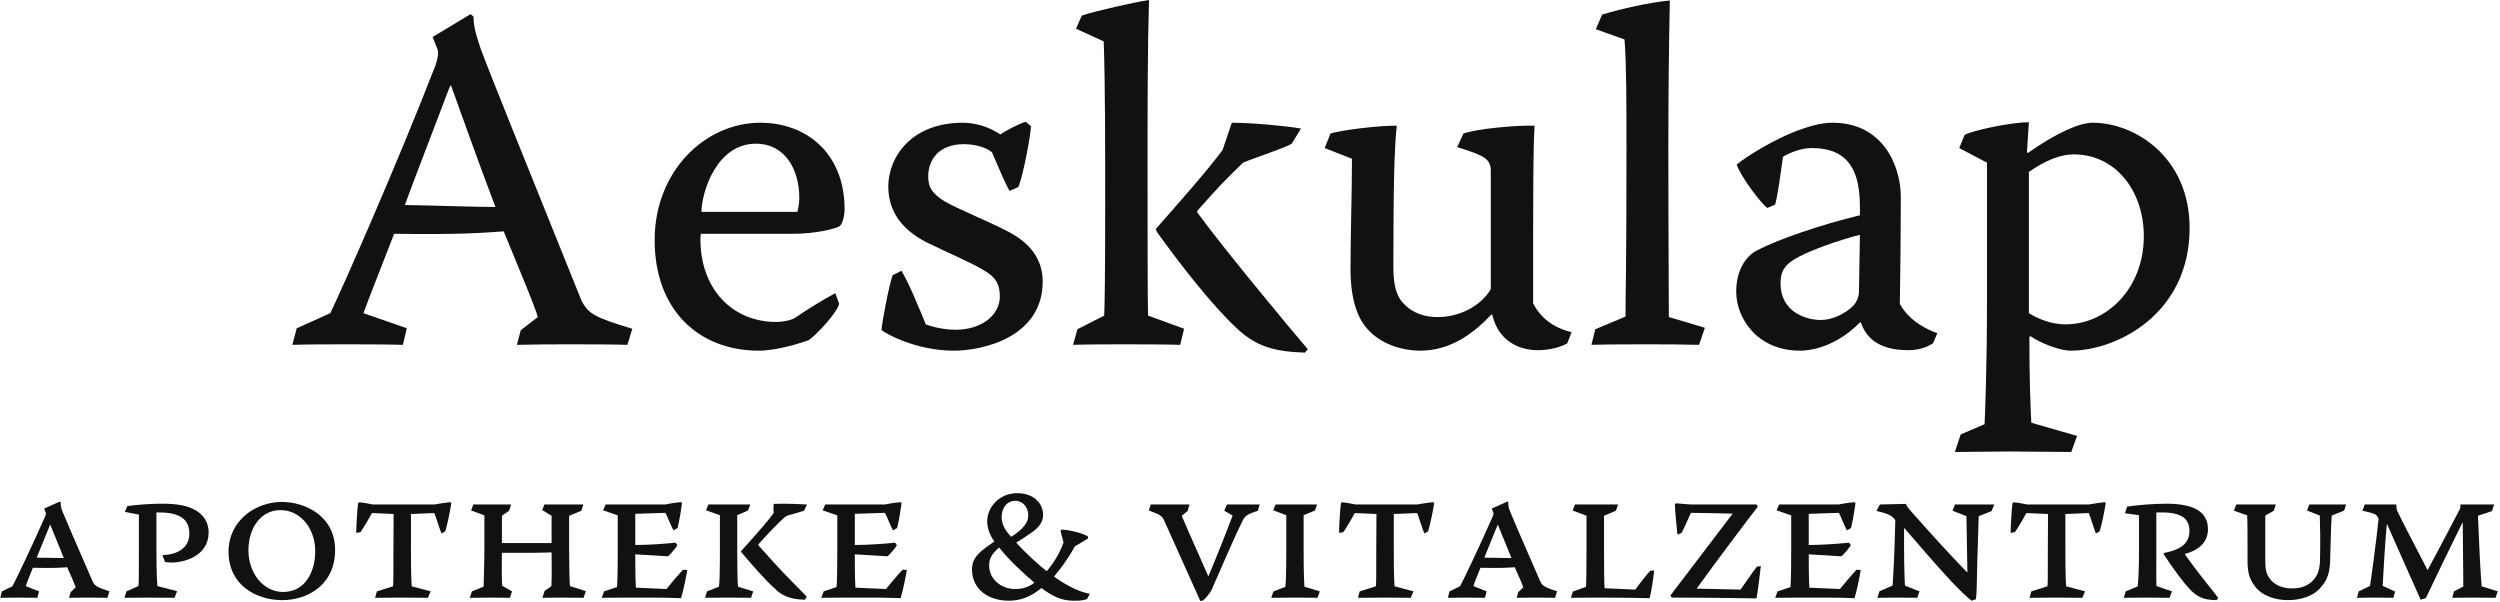 <svg width="1001" height="241" viewBox="0 0 1001 241" fill="none" xmlns="http://www.w3.org/2000/svg">
<path d="M17.676 203.63L23.916 200.822L24.306 201.056C24.228 202.382 24.462 203.552 25.242 205.346C26.178 207.686 29.221 214.707 37.099 232.804C37.957 234.676 39.049 235.144 43.807 236.782L43.027 239.356C40.609 239.356 37.723 239.278 34.993 239.278C32.731 239.278 30.547 239.356 27.66 239.356L28.285 237.094L30.313 235.144C29.923 233.974 28.753 231.243 26.88 227.109C24.228 227.343 21.498 227.499 13.152 227.343C11.514 231.556 10.734 233.194 10.344 234.676L15.648 236.782L14.946 239.356C12.372 239.356 9.486 239.278 7.067 239.278C4.727 239.278 2.387 239.356 0.125 239.356L0.749 236.782L4.961 234.754C6.365 232.258 13.074 218.139 18.144 206.594C18.378 206.048 18.456 205.58 18.3 205.268L17.676 203.63ZM20.094 210.026C16.74 218.061 15.882 220.479 14.712 223.287C16.272 223.287 23.136 223.443 25.554 223.443C23.292 217.749 21.498 213.537 20.094 210.026Z" fill="#111111"/>
<path d="M49.993 204.956L51.008 202.616C55.22 202.07 60.368 201.68 64.658 201.68C70.977 201.68 74.955 202.382 78.387 204.332C81.975 206.438 83.535 209.714 83.535 213.147C83.535 222.741 73.629 225.237 68.636 225.237C67.544 225.237 66.608 225.159 66.062 225.003L65.048 222.273C70.587 222.117 75.813 219.699 75.813 213.615C75.813 206.75 70.197 205.034 62.63 205.19V219.153C62.63 232.024 63.02 233.896 63.02 234.676L70.899 236.704L69.885 239.356C66.218 239.356 62.708 239.278 59.12 239.278C56.078 239.278 52.88 239.356 49.837 239.356L50.617 236.782L55.376 234.676C55.61 233.896 55.61 231.009 55.61 219.387V206.048L49.993 204.956Z" fill="#111111"/>
<path d="M112.883 200.978C122.087 200.978 134.1 206.516 134.178 220.089C134.256 233.974 123.413 240.292 112.961 240.292C102.586 240.292 91.509 234.286 91.509 220.869C91.509 208.466 102.274 200.978 112.883 200.978ZM112.259 204.254C104.536 204.254 99.466 211.274 99.466 220.401C99.466 229.215 105.238 237.016 113.351 237.016C122.321 237.016 126.221 228.825 126.221 220.635C126.221 212.054 120.683 204.254 112.259 204.254Z" fill="#111111"/>
<path d="M149.259 201.992H173.909C175.391 201.68 178.979 201.212 180.383 201.056L180.695 201.524C180.227 204.722 179.057 210.338 178.277 212.756L176.795 213.615C176.171 212.366 174.455 206.594 173.909 205.424L164.548 205.814V218.685C164.548 232.336 164.782 233.35 164.86 234.754L172.427 236.782L171.335 239.356C167.824 239.356 164.626 239.278 161.116 239.278C157.45 239.278 153.862 239.356 150.195 239.356L150.897 236.782L157.372 234.754C157.528 232.96 157.528 231.556 157.528 220.479L157.606 205.814L148.947 205.424C148.245 206.75 145.437 211.586 144.345 213.069L142.629 213.381C142.629 211.04 143.097 202.85 143.409 201.368L143.877 201.134C144.657 201.134 148.011 201.68 149.259 201.992Z" fill="#111111"/>
<path d="M188.641 204.41L189.499 201.992C192.151 201.992 194.881 201.992 197.456 201.992C199.952 201.992 202.292 201.992 204.632 201.992L203.852 204.488L200.966 206.516V217.437H220.857V206.516L217.113 204.254L217.971 201.992C220.077 201.992 222.105 201.992 224.289 201.992C227.487 201.992 230.529 201.992 233.572 201.992L232.791 204.488L227.877 206.516V220.089C227.877 226.485 228.033 233.974 228.267 234.676L234.586 236.704L233.65 239.356C230.685 239.356 227.799 239.278 224.679 239.278C222.105 239.278 219.687 239.356 217.191 239.356L218.049 236.626L220.779 234.676C221.013 230.307 220.857 225.783 220.857 221.181C219.687 221.181 217.035 221.337 213.368 221.337H200.966C200.966 225.471 200.81 229.761 201.044 234.52L205.022 236.782L204.164 239.356C201.902 239.356 199.64 239.278 197.378 239.278C194.257 239.278 191.137 239.356 188.095 239.356L188.953 236.782L193.633 234.91C193.633 233.428 193.945 226.563 193.945 219.621V206.36L188.641 204.41Z" fill="#111111"/>
<path d="M241.494 204.332L242.508 201.992C245.629 201.992 248.125 201.992 250.933 201.992H266.378C267.002 201.836 270.044 201.29 272.618 201.056L273.086 201.368C272.93 202.694 272.15 208.154 271.292 211.43L269.654 212.366C268.64 210.572 267.236 206.828 266.456 205.346L254.365 205.736V218.217C259.279 218.217 266.3 217.749 270.512 217.281L271.214 218.295C270.98 218.919 268.016 222.507 267.392 222.741C266.456 222.741 256.861 222.039 254.365 221.961C254.365 225.159 254.365 231.4 254.599 235.3L266.846 235.846C268.172 234.13 271.916 229.761 273.476 228.123L275.192 228.201C274.88 230.307 273.476 237.25 272.696 239.512C268.718 239.356 265.052 239.278 261.463 239.278H250.855C247.735 239.278 244.537 239.356 240.948 239.356L241.884 236.782L247.033 235.066C247.189 234.364 247.345 229.371 247.345 219.855V206.36L241.494 204.332Z" fill="#111111"/>
<path d="M323.121 201.992L321.951 204.488C320.625 204.956 317.583 205.814 315.789 206.282C315.165 206.438 314.228 206.984 313.682 207.53C311.81 209.324 308.612 212.366 303.62 217.983V218.295C307.208 222.351 312.2 227.889 316.647 232.414C321.405 237.25 322.185 237.952 323.043 238.966L322.263 240.136C315.399 239.98 312.512 237.952 310.094 235.534C306.74 232.57 301.67 226.875 296.756 221.025V220.635C304.712 211.82 307.676 208.31 309.782 205.424C309.626 204.176 309.704 202.46 309.782 201.758C315.321 201.524 321.171 201.914 323.121 201.992ZM282.715 204.332L283.651 201.992C286.303 201.992 288.721 201.992 291.373 201.992C294.337 201.992 297.458 201.992 300.422 201.992L299.486 204.41L295.195 206.282V219.855C295.195 229.215 295.351 233.896 295.507 234.91L301.592 236.782L300.734 239.356C297.692 239.356 294.571 239.278 291.451 239.278C288.409 239.278 285.367 239.356 282.325 239.356L283.105 236.782L287.863 234.91C288.097 233.896 288.253 229.215 288.253 219.855V206.282L282.715 204.332Z" fill="#111111"/>
<path d="M329.402 204.332L330.416 201.992C333.536 201.992 336.032 201.992 338.84 201.992H354.285C354.909 201.836 357.951 201.29 360.525 201.056L360.993 201.368C360.837 202.694 360.057 208.154 359.199 211.43L357.561 212.366C356.547 210.572 355.143 206.828 354.363 205.346L342.272 205.736V218.217C347.186 218.217 354.207 217.749 358.419 217.281L359.121 218.295C358.887 218.919 355.923 222.507 355.299 222.741C354.363 222.741 344.768 222.039 342.272 221.961C342.272 225.159 342.272 231.4 342.506 235.3L354.753 235.846C356.079 234.13 359.823 229.761 361.383 228.123L363.099 228.201C362.787 230.307 361.383 237.25 360.603 239.512C356.625 239.356 352.959 239.278 349.371 239.278H338.762C335.642 239.278 332.444 239.356 328.855 239.356L329.792 236.782L334.94 235.066C335.096 234.364 335.252 229.371 335.252 219.855V206.36L329.402 204.332Z" fill="#111111"/>
<path d="M436.372 237.718L435.28 239.824C433.642 240.526 431.77 240.526 429.898 240.526C425.062 240.526 421.551 238.81 416.949 235.456C412.269 239.356 408.135 240.526 403.844 240.526C396.278 240.526 389.258 236.392 389.18 228.045C389.18 224.691 390.74 222.507 393.236 220.401C395.342 218.685 396.824 217.749 398.15 216.813C396.2 214.083 395.342 211.508 395.264 208.856C395.264 202.928 400.256 197.468 407.277 197.468C413.985 197.468 417.729 201.602 417.651 206.282C417.651 209.012 415.935 211.196 413.283 213.069C410.865 214.785 408.603 216.267 406.887 217.281C410.163 220.947 415.935 226.329 419.133 228.669C423.033 224.223 425.218 219.153 425.842 217.203L424.671 212.756L424.827 212.054C428.338 212.054 434.578 213.849 435.67 214.863L435.592 215.643L430.366 218.763C427.402 224.223 424.593 227.733 422.019 230.853C424.984 233.038 431.302 237.016 436.372 237.718ZM404.78 214.863H405.014C409.617 211.898 411.801 209.168 411.723 206.36C411.723 202.85 409.227 200.51 406.575 200.51C403.142 200.51 401.036 203.396 401.036 207.14C401.114 209.714 402.128 211.976 404.78 214.863ZM400.1 219.309H399.944C398.228 220.791 395.966 222.975 396.044 226.407C396.044 231.634 400.568 235.846 406.496 235.846C408.915 235.846 411.333 235.378 414.063 233.428V233.194C411.333 231.009 403.922 224.223 400.1 219.309Z" fill="#111111"/>
<path d="M476.293 201.992L475.513 204.644L473.173 206.516C473.719 207.92 476.293 213.849 483.782 230.697H483.86C486.668 224.067 490.49 214.551 493.532 206.438L490.178 204.488L491.27 201.992C493.454 201.992 495.56 201.992 497.276 201.992C499.694 201.992 502.035 201.992 504.375 201.992L503.673 204.488C499.538 205.814 498.524 206.516 497.51 208.544C495.56 212.288 489.398 226.329 484.952 236.548C484.094 237.874 482.768 239.668 481.519 240.526L480.583 240.604C478.867 236.86 472.627 222.741 466.153 208.466C465.217 206.282 464.047 205.97 459.99 204.41L460.77 201.992C463.345 201.992 466.465 201.992 469.195 201.992C471.613 201.992 473.953 201.992 476.293 201.992Z" fill="#111111"/>
<path d="M509.803 204.332L510.739 201.992C513.469 201.992 515.731 201.992 518.383 201.992C521.347 201.992 524.39 201.992 527.354 201.992L526.496 204.41L521.971 206.282V219.855C521.971 229.215 522.205 233.662 522.283 234.91L528.446 236.782L527.51 239.356C524.468 239.356 521.503 239.278 518.383 239.278C515.263 239.278 512.221 239.356 509.023 239.356L509.881 236.782L514.639 234.988C514.873 233.974 515.029 229.215 515.029 219.855V206.282L509.803 204.332Z" fill="#111111"/>
<path d="M542.785 201.992H567.434C568.916 201.68 572.504 201.212 573.908 201.056L574.22 201.524C573.752 204.722 572.582 210.338 571.802 212.756L570.32 213.615C569.696 212.366 567.98 206.594 567.434 205.424L558.073 205.814V218.685C558.073 232.336 558.307 233.35 558.385 234.754L565.952 236.782L564.86 239.356C561.35 239.356 558.151 239.278 554.641 239.278C550.975 239.278 547.387 239.356 543.721 239.356L544.423 236.782L550.897 234.754C551.053 232.96 551.053 231.556 551.053 220.479L551.131 205.814L542.472 205.424C541.77 206.75 538.962 211.586 537.87 213.069L536.154 213.381C536.154 211.04 536.622 202.85 536.934 201.368L537.402 201.134C538.182 201.134 541.536 201.68 542.785 201.992Z" fill="#111111"/>
<path d="M597.299 203.63L603.539 200.822L603.929 201.056C603.851 202.382 604.085 203.552 604.866 205.346C605.802 207.686 608.844 214.707 616.722 232.804C617.58 234.676 618.672 235.144 623.43 236.782L622.65 239.356C620.232 239.356 617.346 239.278 614.616 239.278C612.354 239.278 610.17 239.356 607.284 239.356L607.908 237.094L609.936 235.144C609.546 233.974 608.376 231.243 606.504 227.109C603.851 227.343 601.121 227.499 592.775 227.343C591.137 231.556 590.357 233.194 589.967 234.676L595.271 236.782L594.569 239.356C591.995 239.356 589.109 239.278 586.691 239.278C584.35 239.278 582.01 239.356 579.748 239.356L580.372 236.782L584.584 234.754C585.988 232.258 592.697 218.139 597.767 206.594C598.001 206.048 598.079 205.58 597.923 205.268L597.299 203.63ZM599.717 210.026C596.363 218.061 595.505 220.479 594.335 223.287C595.895 223.287 602.759 223.443 605.178 223.443C602.915 217.749 601.121 213.537 599.717 210.026Z" fill="#111111"/>
<path d="M629.695 204.41L630.631 201.992C633.361 201.992 636.247 201.992 638.977 201.992C641.941 201.992 644.515 201.992 647.87 201.992L647.012 204.488L642.253 206.516V219.855C642.253 228.747 642.331 234.286 642.487 235.534L654.734 236.08C655.826 234.598 659.414 229.839 660.818 228.513L662.3 228.435C662.144 230.931 661.052 237.796 660.506 239.512C658.01 239.512 654.266 239.278 638.353 239.278C635.233 239.278 632.191 239.356 628.993 239.356L629.773 236.86L634.999 234.988C635.155 234.52 635.233 228.591 635.233 219.855V206.516L629.695 204.41Z" fill="#111111"/>
<path d="M703.394 201.992L703.784 202.928C701.678 205.58 688.027 223.599 679.447 235.534V235.69C682.099 235.69 694.423 236.08 696.92 236.08C698.792 233.506 701.522 229.293 703.472 226.875L705.032 226.641C704.642 230.307 703.94 235.924 703.316 239.59C701.054 239.59 685.843 239.278 669.384 239.278L668.838 238.42C672.504 233.506 686.467 215.331 693.643 205.814L693.565 205.658C689.353 205.58 682.099 205.346 677.029 205.346C676.17 207.218 674.142 211.976 673.284 213.381L671.646 214.083C671.334 211.196 670.632 204.41 670.632 201.914L671.1 201.524C674.376 201.758 676.326 201.992 677.107 201.992H703.394Z" fill="#111111"/>
<path d="M711.348 204.332L712.362 201.992C715.482 201.992 717.978 201.992 720.786 201.992H736.231C736.855 201.836 739.898 201.29 742.472 201.056L742.94 201.368C742.784 202.694 742.004 208.154 741.146 211.43L739.507 212.366C738.493 210.572 737.089 206.828 736.309 205.346L724.219 205.736V218.217C729.133 218.217 736.153 217.749 740.366 217.281L741.068 218.295C740.834 218.919 737.869 222.507 737.245 222.741C736.309 222.741 726.715 222.039 724.219 221.961C724.219 225.159 724.219 231.4 724.453 235.3L736.699 235.846C738.025 234.13 741.77 229.761 743.33 228.123L745.046 228.201C744.734 230.307 743.33 237.25 742.55 239.512C738.571 239.356 734.905 239.278 731.317 239.278H720.708C717.588 239.278 714.39 239.356 710.802 239.356L711.738 236.782L716.886 235.066C717.042 234.364 717.198 229.371 717.198 219.855V206.36L711.348 204.332Z" fill="#111111"/>
<path d="M768.559 236.782L767.701 239.356C765.127 239.356 762.397 239.278 759.745 239.278C757.171 239.278 754.362 239.356 751.71 239.356L752.49 236.782L757.795 234.442C757.951 232.18 758.497 224.769 758.887 208.232C757.405 206.36 756 205.658 751.32 204.566L752.724 201.992L763.099 201.758C763.255 202.382 764.113 203.552 765.595 205.19C773.395 214.005 780.572 221.883 787.514 229.059H787.748C787.748 227.109 787.436 209.636 787.358 206.672L781.82 204.488L782.756 201.992C785.018 201.992 787.592 201.992 789.854 201.992C792.974 201.992 796.095 201.992 798.513 201.992L797.421 204.644L792.272 206.672C792.272 208.778 791.648 223.833 791.492 234.442C791.492 236.158 791.336 238.654 791.18 239.902L789.464 240.526C784.55 236.938 774.487 225.393 762.553 211.508H762.397C762.319 220.167 762.475 232.18 762.787 234.52L768.559 236.782Z" fill="#111111"/>
<path d="M811.686 201.992H836.335C837.817 201.68 841.405 201.212 842.809 201.056L843.121 201.524C842.653 204.722 841.483 210.338 840.703 212.756L839.221 213.615C838.597 212.366 836.881 206.594 836.335 205.424L826.975 205.814V218.685C826.975 232.336 827.209 233.35 827.287 234.754L834.853 236.782L833.761 239.356C830.251 239.356 827.053 239.278 823.542 239.278C819.876 239.278 816.288 239.356 812.622 239.356L813.324 236.782L819.798 234.754C819.954 232.96 819.954 231.556 819.954 220.479L820.032 205.814L811.374 205.424C810.672 206.75 807.864 211.586 806.771 213.069L805.055 213.381C805.055 211.04 805.523 202.85 805.835 201.368L806.303 201.134C807.083 201.134 810.438 201.68 811.686 201.992Z" fill="#111111"/>
<path d="M850.833 205.502L851.692 202.85C855.202 202.304 861.832 201.68 867.448 201.68C879.149 201.68 884.063 205.346 884.063 211.898C884.063 217.437 880.007 220.401 874.859 221.805V221.961C876.107 223.833 880.241 229.371 883.127 232.96C886.871 237.718 887.495 238.42 888.198 239.434L887.496 240.292C882.191 240.292 879.461 238.81 876.731 235.846C874.313 233.272 870.413 228.123 866.356 221.961L866.434 221.415C871.817 220.401 876.653 218.295 876.653 212.678C876.653 206.828 872.441 204.878 863.392 205.19V221.181C863.392 228.903 863.314 232.57 863.47 234.676L869.633 236.782L868.696 239.356C866.044 239.356 862.846 239.278 859.57 239.278C856.528 239.278 853.408 239.356 850.365 239.356L851.146 236.782L855.982 234.754C856.138 232.726 856.45 228.669 856.45 221.259V206.282L850.833 205.502Z" fill="#111111"/>
<path d="M894.459 204.488L895.395 201.992C898.047 201.992 900.621 201.992 903.273 201.992C906.003 201.992 908.577 201.992 911.23 201.992L910.449 204.488L907.017 206.438C907.017 212.6 907.017 218.373 907.017 224.613C907.017 228.045 907.407 229.605 908.655 231.478C910.527 234.208 913.96 235.612 917.626 235.612C921.604 235.612 924.412 234.442 926.596 231.868C928.078 230.151 928.858 227.655 928.936 224.379C929.092 216.891 929.014 211.352 928.858 206.438L923.71 204.41L924.646 201.992C926.83 201.992 929.014 201.992 931.199 201.992C933.929 201.992 936.659 201.992 939.389 201.992L938.609 204.41L933.617 206.438C933.461 208.31 933.305 211.508 932.993 224.223C932.915 228.825 931.979 232.258 929.326 235.066C926.44 238.732 921.136 240.292 916.066 240.292C911.151 240.292 905.769 238.654 902.883 234.754C901.011 232.414 899.919 229.449 899.919 225.159C899.919 216.345 899.919 208.856 899.763 206.36L894.459 204.488Z" fill="#111111"/>
<path d="M945.912 204.488L946.848 201.992H959.485C959.485 203.162 959.641 204.02 959.797 204.41C961.045 207.14 965.413 215.643 971.966 228.201H972.044C974.072 224.535 979.22 214.785 984.836 204.02C985.148 203.396 985.148 203.162 985.148 201.992H998.643L997.785 204.644L992.169 206.516C992.325 211.82 993.339 232.57 993.651 234.754L1000.12 236.782L999.189 239.356C996.303 239.356 993.573 239.278 990.531 239.278C987.722 239.278 984.758 239.356 981.872 239.356L982.574 236.782L986.318 234.832L986.084 209.168H986.006C982.808 215.721 978.44 224.457 971.341 239.434L969.235 240.136C966.193 233.272 963.775 227.967 955.819 209.948H955.663C954.961 218.217 954.337 227.811 954.025 234.598L959.017 236.86L958.315 239.356C955.975 239.356 953.323 239.278 950.982 239.278C948.564 239.278 946.068 239.356 943.728 239.356L944.43 236.782L948.954 234.598C949.812 229.059 951.45 216.657 952.386 207.764C951.606 205.814 951.06 205.658 945.912 204.488Z" fill="#111111"/>
<path d="M173.216 14.821L188.427 5.655L189.597 6.63C189.597 9.751 190.182 12.871 192.522 19.696C195.448 27.692 209.293 62.013 232.89 120.517C235.62 125.392 237.375 126.952 253.171 131.632L251.221 138.067C244.005 137.872 236.01 137.872 228.209 137.872C221.579 137.872 214.949 137.872 206.953 138.067L208.513 132.217L215.339 126.952C214.169 122.662 208.903 110.181 201.688 92.63C193.497 93.215 184.332 93.995 157.811 93.605C151.18 110.766 148.45 117.396 145.525 125.392L162.881 131.437L161.321 138.067C153.91 137.872 145.525 137.872 137.919 137.872C130.899 137.872 124.074 137.872 117.053 138.067L118.808 131.437L132.264 125.392C137.139 115.251 158.786 66.304 174.386 26.131C175.166 23.596 175.751 21.256 175.166 19.696L173.216 14.821ZM180.627 34.322H180.237C169.901 61.623 166.001 71.374 162.101 82.099C167.561 82.099 190.182 82.879 198.373 82.879C190.767 62.793 185.502 47.778 180.627 34.322Z" fill="#111111"/>
<path d="M317.503 93.605H280.646C280.451 94.385 280.451 94.97 280.451 95.75C280.451 116.226 293.712 128.902 310.677 128.902C313.798 128.902 316.138 128.317 317.893 127.537C323.938 123.442 329.984 119.736 334.469 117.396L336.029 121.687C334.664 125.977 326.668 134.167 323.938 136.117C320.428 137.482 310.872 140.408 303.852 140.408C279.476 140.408 262.12 123.832 262.12 96.14C262.12 68.644 282.206 49.143 304.437 49.143C322.378 49.143 338.174 60.843 338.174 83.855C338.174 86.195 337.394 89.9 336.029 90.68C334.079 91.655 326.668 93.605 317.503 93.605ZM280.841 84.83H319.258C319.648 83.269 320.038 81.319 320.038 79.369C320.038 67.084 313.798 57.528 302.682 57.528C287.081 57.528 281.036 76.444 280.841 84.83Z" fill="#111111"/>
<path d="M385.508 49.143C389.993 49.143 395.649 50.508 400.524 53.823C403.644 51.873 407.154 49.923 410.665 48.753L412.81 50.508C412.81 53.043 409.884 69.814 407.739 74.884L404.229 76.444C402.084 72.739 399.744 66.694 397.209 61.038C396.234 60.063 392.334 57.723 385.898 57.723C376.148 57.723 371.662 63.768 371.662 70.594C371.662 75.079 373.223 77.419 378.098 80.539C382.973 83.465 396.039 88.73 403.449 92.63C414.175 98.09 417.49 105.501 417.49 112.716C417.49 134.752 394.089 140.408 381.803 140.408C371.467 140.408 360.157 136.897 352.941 132.217C353.136 128.902 356.257 112.911 357.427 110.181L360.937 108.426C364.057 113.496 368.347 124.222 370.687 129.877C373.808 131.047 378.293 132.022 382.583 132.022C393.309 132.022 400.329 125.977 400.329 118.761C400.329 113.691 398.769 110.766 392.919 107.646C387.458 104.526 380.438 101.6 373.223 98.09C362.302 93.215 355.672 85.61 355.672 74.689C355.672 62.988 364.837 49.143 385.508 49.143Z" fill="#111111"/>
<path d="M523.643 139.823L522.473 141.188C509.992 140.798 502.777 138.653 494.976 131.242C485.031 121.882 472.55 105.891 463.189 92.825L462.799 91.655C471.575 81.709 483.471 68.254 489.516 60.063L493.221 49.143C501.216 49.143 515.842 50.508 520.913 51.483L517.207 57.528C514.867 59.088 501.802 63.378 497.706 65.133C490.686 71.959 488.346 74.299 479.375 84.44V85.025C488.931 98.285 516.427 131.437 523.643 139.823ZM459.679 126.367L474.11 131.632L472.55 138.067C465.14 137.872 457.534 137.872 450.124 137.872C443.298 137.872 436.473 137.872 429.648 138.067L431.403 131.827L442.128 126.367C442.323 121.882 442.518 109.401 442.518 81.904C442.518 57.333 442.518 34.517 441.933 16.576L430.818 11.506L433.158 6.24C438.228 4.485 454.609 0.78 460.069 0C459.484 19.111 459.484 42.512 459.484 66.109C459.484 86.39 459.484 122.857 459.679 126.367Z" fill="#111111"/>
<path d="M541.329 63.573L530.409 59.283L532.749 53.433C537.624 52.068 551.08 50.313 559.27 50.313C558.295 59.088 557.905 74.494 557.905 107.256C557.905 115.251 559.66 118.956 561.61 121.102C564.145 124.027 568.436 126.952 575.651 126.952C584.037 126.952 592.617 122.857 596.907 115.836V67.474C596.322 63.378 593.982 62.208 583.452 58.893L585.987 53.433C592.032 51.483 606.853 50.118 614.458 50.313C613.873 59.478 613.873 71.764 613.873 121.492C617.578 128.512 623.429 131.632 629.279 132.997L627.524 137.482C625.574 138.652 621.089 140.213 615.823 140.213C608.608 140.213 600.027 136.897 597.492 125.977H597.102C590.277 133.192 581.111 140.408 568.631 140.408C561.805 140.408 553.81 138.067 548.545 132.802C543.279 127.732 540.744 119.541 540.744 107.451C540.744 95.165 541.329 76.444 541.329 63.573Z" fill="#111111"/>
<path d="M668.206 126.952L682.637 131.242L680.297 138.067C672.497 137.872 666.451 137.872 659.821 137.872C652.411 137.872 644.61 137.872 637.2 138.067L638.76 131.827L650.851 126.757C650.851 119.151 651.24 107.841 651.24 59.868C651.24 42.317 651.241 25.546 650.46 15.796L638.955 11.701L641.49 5.85C648.51 3.705 660.211 0.975 668.596 0.195C668.206 19.501 668.011 37.832 668.011 59.088C668.011 98.285 668.206 112.521 668.206 126.952Z" fill="#111111"/>
<path d="M744.708 86.195V82.49C744.708 63.183 735.543 59.283 725.207 59.283C721.502 59.283 716.627 61.038 713.897 62.793C713.117 68.449 711.947 77.614 710.777 81.904L707.656 83.269C705.316 81.709 697.126 70.984 695.371 65.914C699.271 62.598 710.387 55.773 719.747 52.263C724.232 50.703 728.718 49.143 733.788 49.143C754.264 49.143 761.089 66.889 761.089 78.784C761.089 92.435 760.894 109.011 760.699 121.687C764.6 128.902 772.595 132.412 775.715 133.387L773.96 137.482C772.4 138.457 769.28 140.213 764.015 140.213C751.339 140.213 746.854 134.362 745.098 129.097H744.708C736.713 137.287 727.353 140.408 720.722 140.408C703.366 140.408 695.176 127.147 695.176 116.811C695.176 108.426 698.881 102.576 703.561 100.235C712.142 95.75 729.303 89.9 744.708 86.195ZM712.922 113.496C712.922 124.612 722.672 128.122 729.108 128.122C733.203 128.122 738.663 125.977 742.368 122.077C743.538 120.517 744.123 119.151 744.318 117.396L744.708 93.995C735.738 96.335 725.987 99.845 720.332 102.771C714.677 105.696 712.922 108.426 712.922 113.496Z" fill="#111111"/>
<path d="M812.365 48.948L811.585 61.038L811.975 61.233C823.676 53.043 832.646 49.143 837.911 49.143C854.877 49.143 876.718 62.988 876.718 91.265C876.718 125.977 847.272 140.408 829.136 140.408C824.846 140.408 817.045 137.482 812.95 134.557L812.56 134.947C812.56 150.938 812.95 162.054 813.34 169.269L831.671 174.534L829.331 180.97C820.555 180.97 813.145 180.775 804.175 180.775C797.154 180.775 789.744 180.97 782.723 180.97L785.063 173.949L794.619 169.854C794.814 165.174 795.594 148.403 795.594 118.761V65.133L784.478 59.283L786.624 54.018C789.744 52.263 804.955 48.948 812.365 48.948ZM812.365 68.839V125.392C816.07 127.732 821.53 129.877 826.991 129.877C843.567 129.877 858.387 115.446 858.387 94.58C858.387 76.639 847.272 61.818 830.306 61.818C825.236 61.818 819.385 63.964 812.365 68.839Z" fill="#111111"/>
</svg>
